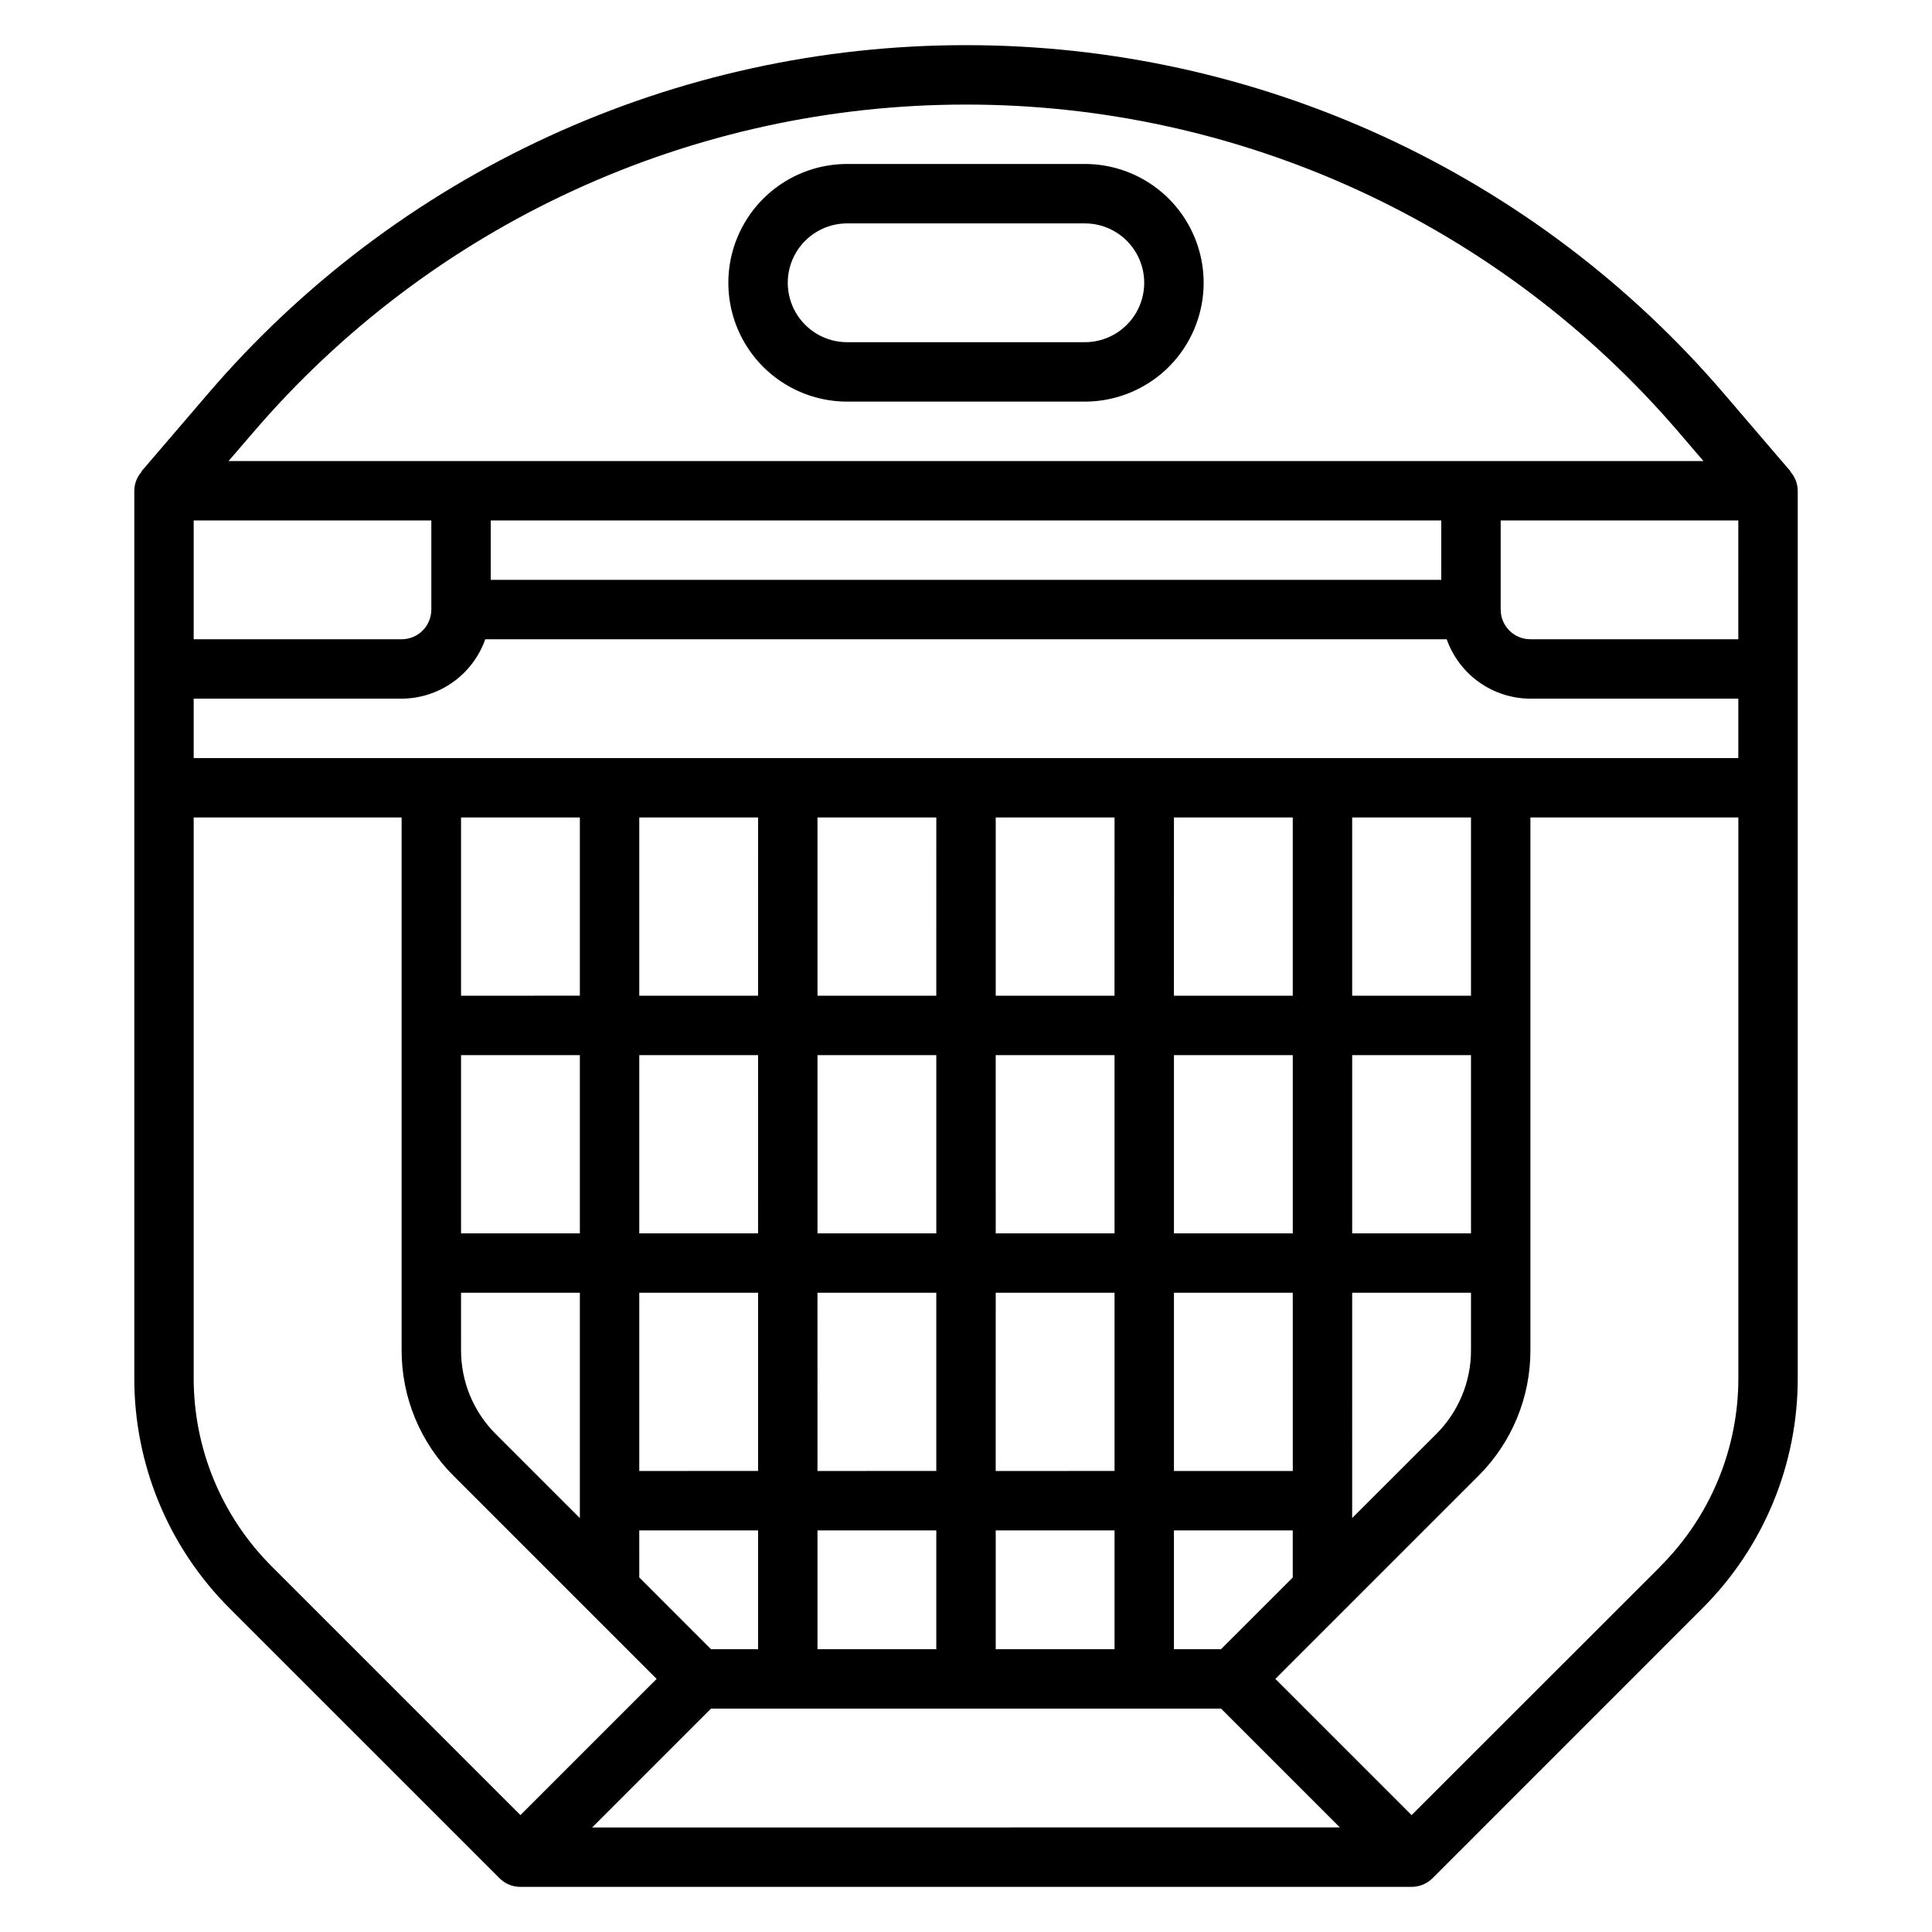 <?xml version="1.0" encoding="UTF-8"?>
<!-- Uploaded to: ICON Repo, www.iconrepo.com, Generator: ICON Repo Mixer Tools -->
<svg fill="#000000" width="800px" height="800px" version="1.1" viewBox="144 144 512 512" xmlns="http://www.w3.org/2000/svg">
 <g>
  <path d="m618.45 268.98 0.07-0.055-17.617-20.562h0.004c-24.828-28.996-55.645-52.27-90.324-68.219-34.684-15.949-72.406-24.199-110.58-24.176-38.176-0.023-75.902 8.223-110.58 24.172-34.684 15.949-65.496 39.223-90.32 68.223l-17.625 20.562 0.07 0.055c-1.246 1.398-1.941 3.199-1.961 5.07v235.04c-0.062 22.977 9.07 45.027 25.355 61.234l71.406 71.398v0.004c1.473 1.484 3.481 2.32 5.574 2.312h236.16c2.09 0 4.09-0.832 5.566-2.305l71.406-71.414v-0.004c16.293-16.203 25.426-38.25 25.363-61.227v-235.04c-0.023-1.871-0.723-3.672-1.969-5.07zm-320.78 91.66v47.23l-31.488 0.004v-47.234zm236.16 110.21h-31.488v-47.234h31.488zm-47.23 0h-31.492v-47.234h31.488zm0 62.977h-31.492v-47.234h31.488zm-78.723 47.23v-31.488h31.488v31.488zm-94.465-94.465h31.488v47.23l-31.488 0.004zm78.719-15.742h-31.488v-47.234h31.488zm15.742-47.23h31.488v47.23h-31.484zm-62.977 47.23h-31.484v-47.234h31.488zm15.742 15.742h31.488v47.23l-31.484 0.004zm31.488 62.977v31.488h-31.484v-31.488zm15.742-15.742 0.008-47.234h31.488v47.23zm47.23-125.95 0.008-47.234h31.488v47.23zm-15.742 0h-31.48v-47.234h31.488zm-47.23 0h-31.484v-47.234h31.488zm-47.23 0h-31.484v-47.234h31.488zm-47.23 15.742v47.23l-31.484 0.004v-47.234zm-31.488 62.977h31.488v59.719l-22.27-22.262c-5.922-5.894-9.242-13.914-9.215-22.27zm47.23 62.977h31.488v31.488h-12.473l-19.012-19.02zm19.012 47.23h135.17l31.488 31.488-198.15 0.004zm135.16-15.742h-12.477v-31.488h31.488v12.484zm34.758-94.465h31.488v15.203c0.02 8.352-3.305 16.363-9.227 22.254l-22.262 22.246zm31.488-78.719h-31.488v-47.234h31.488zm-338.5-62.977v-15.746h55.105c4.867-0.02 9.609-1.543 13.578-4.359 3.969-2.82 6.969-6.793 8.59-11.383h254.79c1.625 4.59 4.625 8.566 8.594 11.383 3.969 2.82 8.715 4.344 13.582 4.359h55.105v15.742zm409.34-31.488h-55.102c-4.348 0-7.871-3.523-7.871-7.871v-23.617h62.977zm-78.719-15.742h-251.9v-15.746h251.9zm-330.62 15.742v-31.488h62.977v23.617c0 2.086-0.828 4.09-2.305 5.566-1.477 1.477-3.477 2.305-5.566 2.305zm15.742-54.781h0.004c23.344-27.273 52.32-49.168 84.934-64.172 32.617-15.004 68.094-22.762 104-22.742 35.898-0.02 71.375 7.738 103.99 22.738 32.613 15.004 61.59 36.891 84.938 64.16l6.488 7.566h-390.86zm5.031 300.58h0.004c-13.344-13.262-20.824-31.312-20.777-50.121v-148.45h55.105v141.15c-0.031 12.531 4.945 24.555 13.832 33.391l53.75 53.75-36.094 36.086zm367.84 0-65.855 65.816-36.102-36.094 53.75-53.75c8.891-8.836 13.875-20.863 13.84-33.398v-141.14h55.105v148.45c0.047 18.801-7.426 36.84-20.758 50.098z"/>
  <path d="m368.51 250.43h62.977c11.246 0 21.645-6 27.27-15.742s5.625-21.746 0-31.488c-5.625-9.742-16.023-15.746-27.27-15.746h-62.977c-11.25 0-21.645 6.004-27.27 15.746-5.625 9.742-5.625 21.746 0 31.488s16.02 15.742 27.27 15.742zm0-47.23h62.977c5.625 0 10.82 3 13.633 7.871 2.812 4.871 2.812 10.871 0 15.742s-8.008 7.875-13.633 7.875h-62.977c-5.625 0-10.824-3.004-13.637-7.875s-2.812-10.871 0-15.742c2.812-4.871 8.012-7.871 13.637-7.871z"/>
 </g>
</svg>